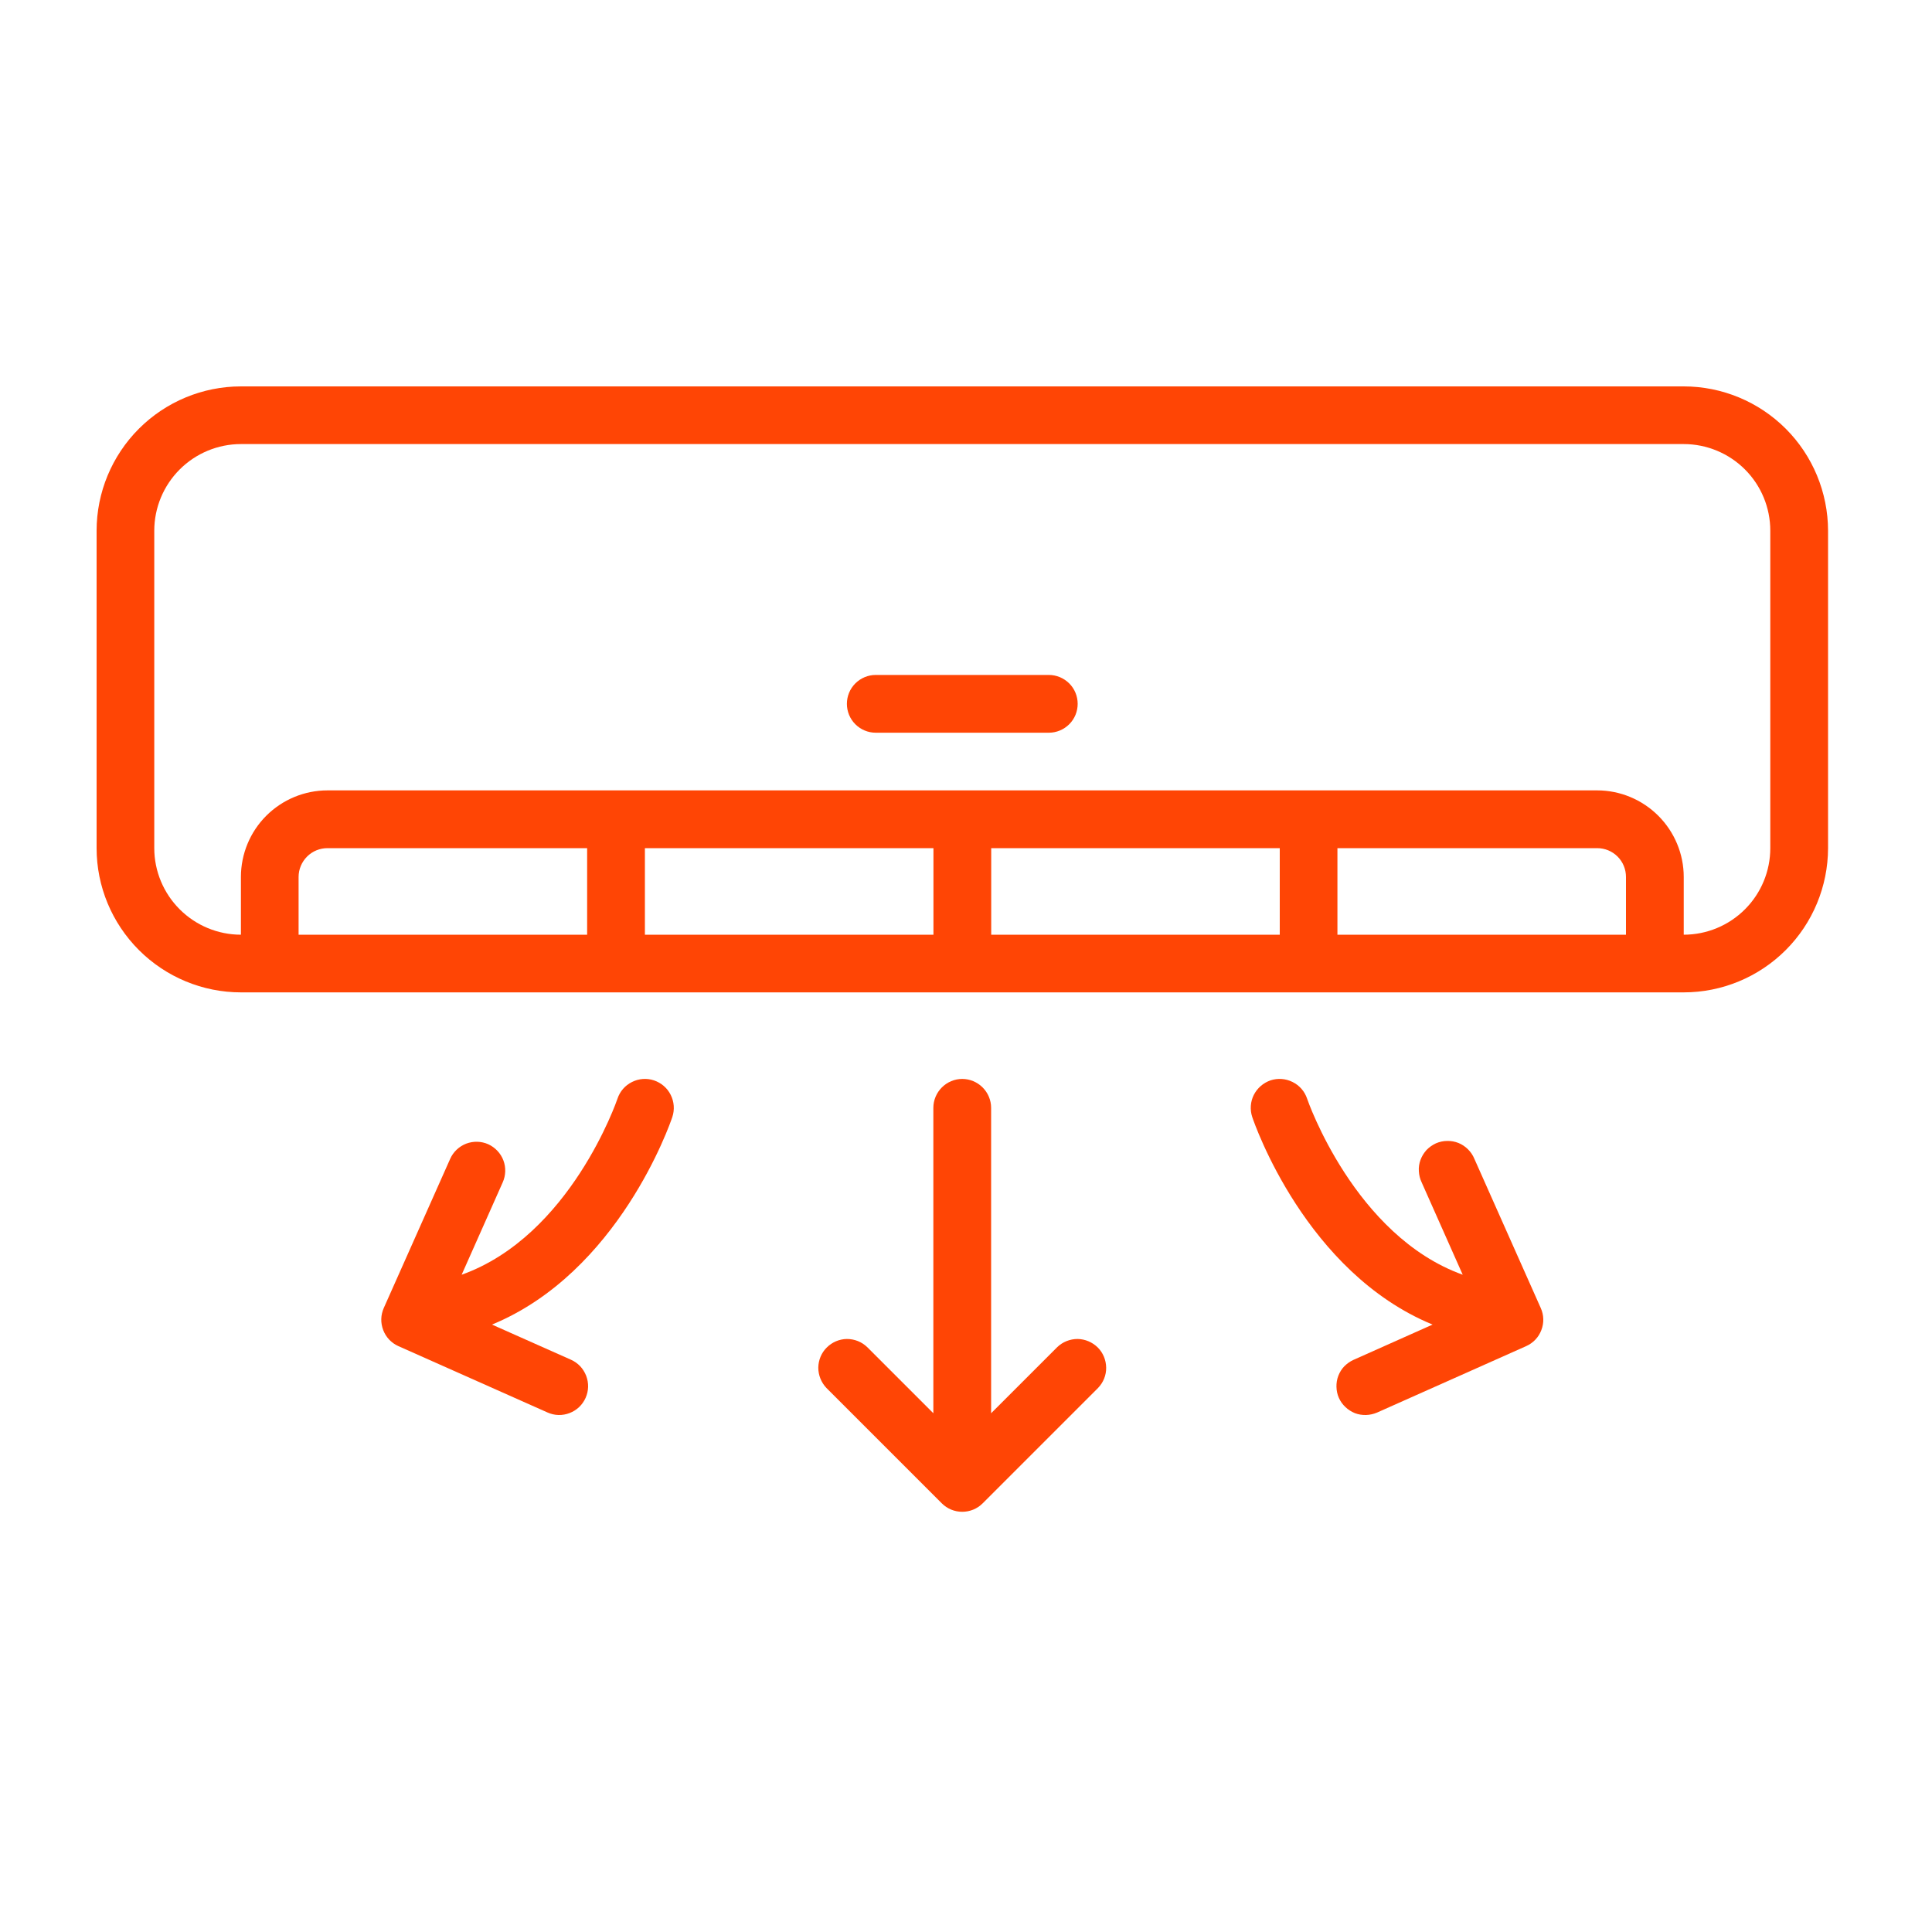 <svg width="20" height="20" viewBox="0 0 20 20" fill="none" xmlns="http://www.w3.org/2000/svg">
    <path d="M17.43 4H2.494C2.098 4 1.718 4.158 1.438 4.438C1.158 4.718 1 5.098 1 5.494V8.78C1 9.176 1.158 9.555 1.438 9.835C1.718 10.115 2.098 10.273 2.494 10.273H17.43C17.826 10.273 18.206 10.115 18.486 9.835C18.766 9.555 18.923 9.176 18.924 8.78V5.494C18.923 5.098 18.766 4.718 18.486 4.438C18.206 4.158 17.826 4 17.43 4ZM9.663 8.78V9.676H6.676V8.78H9.663ZM13.248 8.78V9.676H10.261V8.78H13.248ZM6.078 9.676H3.091V9.078C3.091 8.999 3.123 8.923 3.179 8.867C3.235 8.811 3.311 8.78 3.39 8.78H6.078V9.676ZM13.845 9.676V8.78H16.534C16.613 8.78 16.689 8.811 16.745 8.867C16.801 8.923 16.832 8.999 16.832 9.078V9.676H13.845ZM18.326 8.78C18.326 9.017 18.232 9.245 18.064 9.413C17.896 9.581 17.668 9.676 17.43 9.676V9.078C17.43 8.841 17.335 8.613 17.167 8.445C16.999 8.277 16.771 8.182 16.534 8.182H3.39C3.152 8.182 2.924 8.277 2.756 8.445C2.588 8.613 2.494 8.841 2.494 9.078V9.676C2.256 9.676 2.028 9.581 1.86 9.413C1.692 9.245 1.597 9.017 1.597 8.78V5.494C1.597 5.256 1.692 5.028 1.86 4.86C2.028 4.692 2.256 4.597 2.494 4.597H17.43C17.668 4.597 17.896 4.692 18.064 4.86C18.232 5.028 18.326 5.256 18.326 5.494V8.78Z"
          fill="#FF4505"/>
    <path d="M9.961 11.169C9.882 11.169 9.806 11.201 9.75 11.257C9.694 11.313 9.662 11.389 9.662 11.468V14.63L8.977 13.945C8.921 13.891 8.846 13.861 8.767 13.861C8.689 13.862 8.614 13.894 8.559 13.949C8.503 14.004 8.472 14.079 8.471 14.158C8.471 14.236 8.501 14.311 8.555 14.368L9.75 15.563C9.806 15.619 9.882 15.65 9.961 15.65C10.04 15.65 10.116 15.619 10.172 15.563L11.367 14.368C11.422 14.311 11.452 14.236 11.451 14.158C11.45 14.079 11.419 14.004 11.364 13.949C11.308 13.894 11.233 13.862 11.155 13.861C11.077 13.861 11.001 13.891 10.945 13.945L10.26 14.63V11.468C10.26 11.389 10.228 11.313 10.172 11.257C10.116 11.201 10.04 11.169 9.961 11.169Z"
          fill="#FF4505"/>
    <path d="M13.531 11.373C13.506 11.298 13.452 11.236 13.381 11.201C13.31 11.165 13.227 11.159 13.152 11.184C13.077 11.21 13.015 11.264 12.979 11.335C12.944 11.405 12.938 11.488 12.963 11.563C12.987 11.635 13.518 13.172 14.83 13.712L14.012 14.077C13.976 14.093 13.944 14.116 13.916 14.144C13.889 14.172 13.868 14.206 13.854 14.243C13.84 14.279 13.834 14.318 13.835 14.357C13.836 14.397 13.844 14.435 13.86 14.471C13.876 14.507 13.899 14.539 13.928 14.566C13.956 14.593 13.99 14.614 14.026 14.629C14.063 14.643 14.102 14.649 14.141 14.648C14.18 14.647 14.219 14.638 14.255 14.623L15.799 13.935C15.835 13.919 15.867 13.896 15.894 13.868C15.921 13.84 15.942 13.806 15.956 13.769C15.97 13.733 15.977 13.694 15.976 13.655C15.975 13.615 15.966 13.577 15.95 13.541L15.263 11.997C15.248 11.96 15.225 11.926 15.197 11.898C15.169 11.87 15.135 11.847 15.098 11.832C15.06 11.817 15.021 11.81 14.981 11.811C14.941 11.811 14.901 11.82 14.864 11.836C14.828 11.853 14.795 11.876 14.767 11.905C14.74 11.935 14.719 11.969 14.705 12.007C14.691 12.045 14.685 12.085 14.688 12.125C14.69 12.165 14.7 12.204 14.717 12.24L15.142 13.196C14.022 12.793 13.536 11.389 13.531 11.373Z"
          fill="#FF4505"/>
    <path d="M5.054 11.845C4.982 11.813 4.9 11.811 4.826 11.839C4.752 11.868 4.692 11.924 4.66 11.997L3.973 13.54C3.957 13.576 3.948 13.615 3.947 13.654C3.946 13.693 3.953 13.732 3.967 13.769C3.981 13.806 4.002 13.839 4.029 13.868C4.056 13.896 4.088 13.919 4.124 13.935L5.668 14.622C5.704 14.638 5.742 14.647 5.781 14.648C5.821 14.649 5.86 14.642 5.896 14.628C5.933 14.614 5.966 14.593 5.995 14.566C6.023 14.539 6.046 14.507 6.062 14.471C6.078 14.435 6.087 14.396 6.088 14.357C6.089 14.318 6.082 14.279 6.068 14.242C6.054 14.206 6.033 14.172 6.006 14.143C5.979 14.115 5.947 14.092 5.911 14.076L5.093 13.712C6.405 13.171 6.936 11.635 6.96 11.563C6.985 11.488 6.979 11.405 6.943 11.334C6.908 11.263 6.846 11.21 6.77 11.184C6.695 11.159 6.613 11.165 6.542 11.201C6.471 11.236 6.417 11.298 6.392 11.374C6.387 11.389 5.906 12.793 4.779 13.196L5.204 12.24C5.236 12.168 5.239 12.086 5.211 12.012C5.183 11.938 5.126 11.878 5.054 11.845Z"
          fill="#FF4505"/>
    <path d="M10.858 6.987H9.065C8.986 6.987 8.91 7.019 8.854 7.075C8.798 7.131 8.767 7.207 8.767 7.286C8.767 7.365 8.798 7.441 8.854 7.497C8.91 7.553 8.986 7.585 9.065 7.585H10.858C10.937 7.585 11.013 7.553 11.069 7.497C11.125 7.441 11.156 7.365 11.156 7.286C11.156 7.207 11.125 7.131 11.069 7.075C11.013 7.019 10.937 6.987 10.858 6.987Z"
          fill="#FF4505"/>
</svg>
